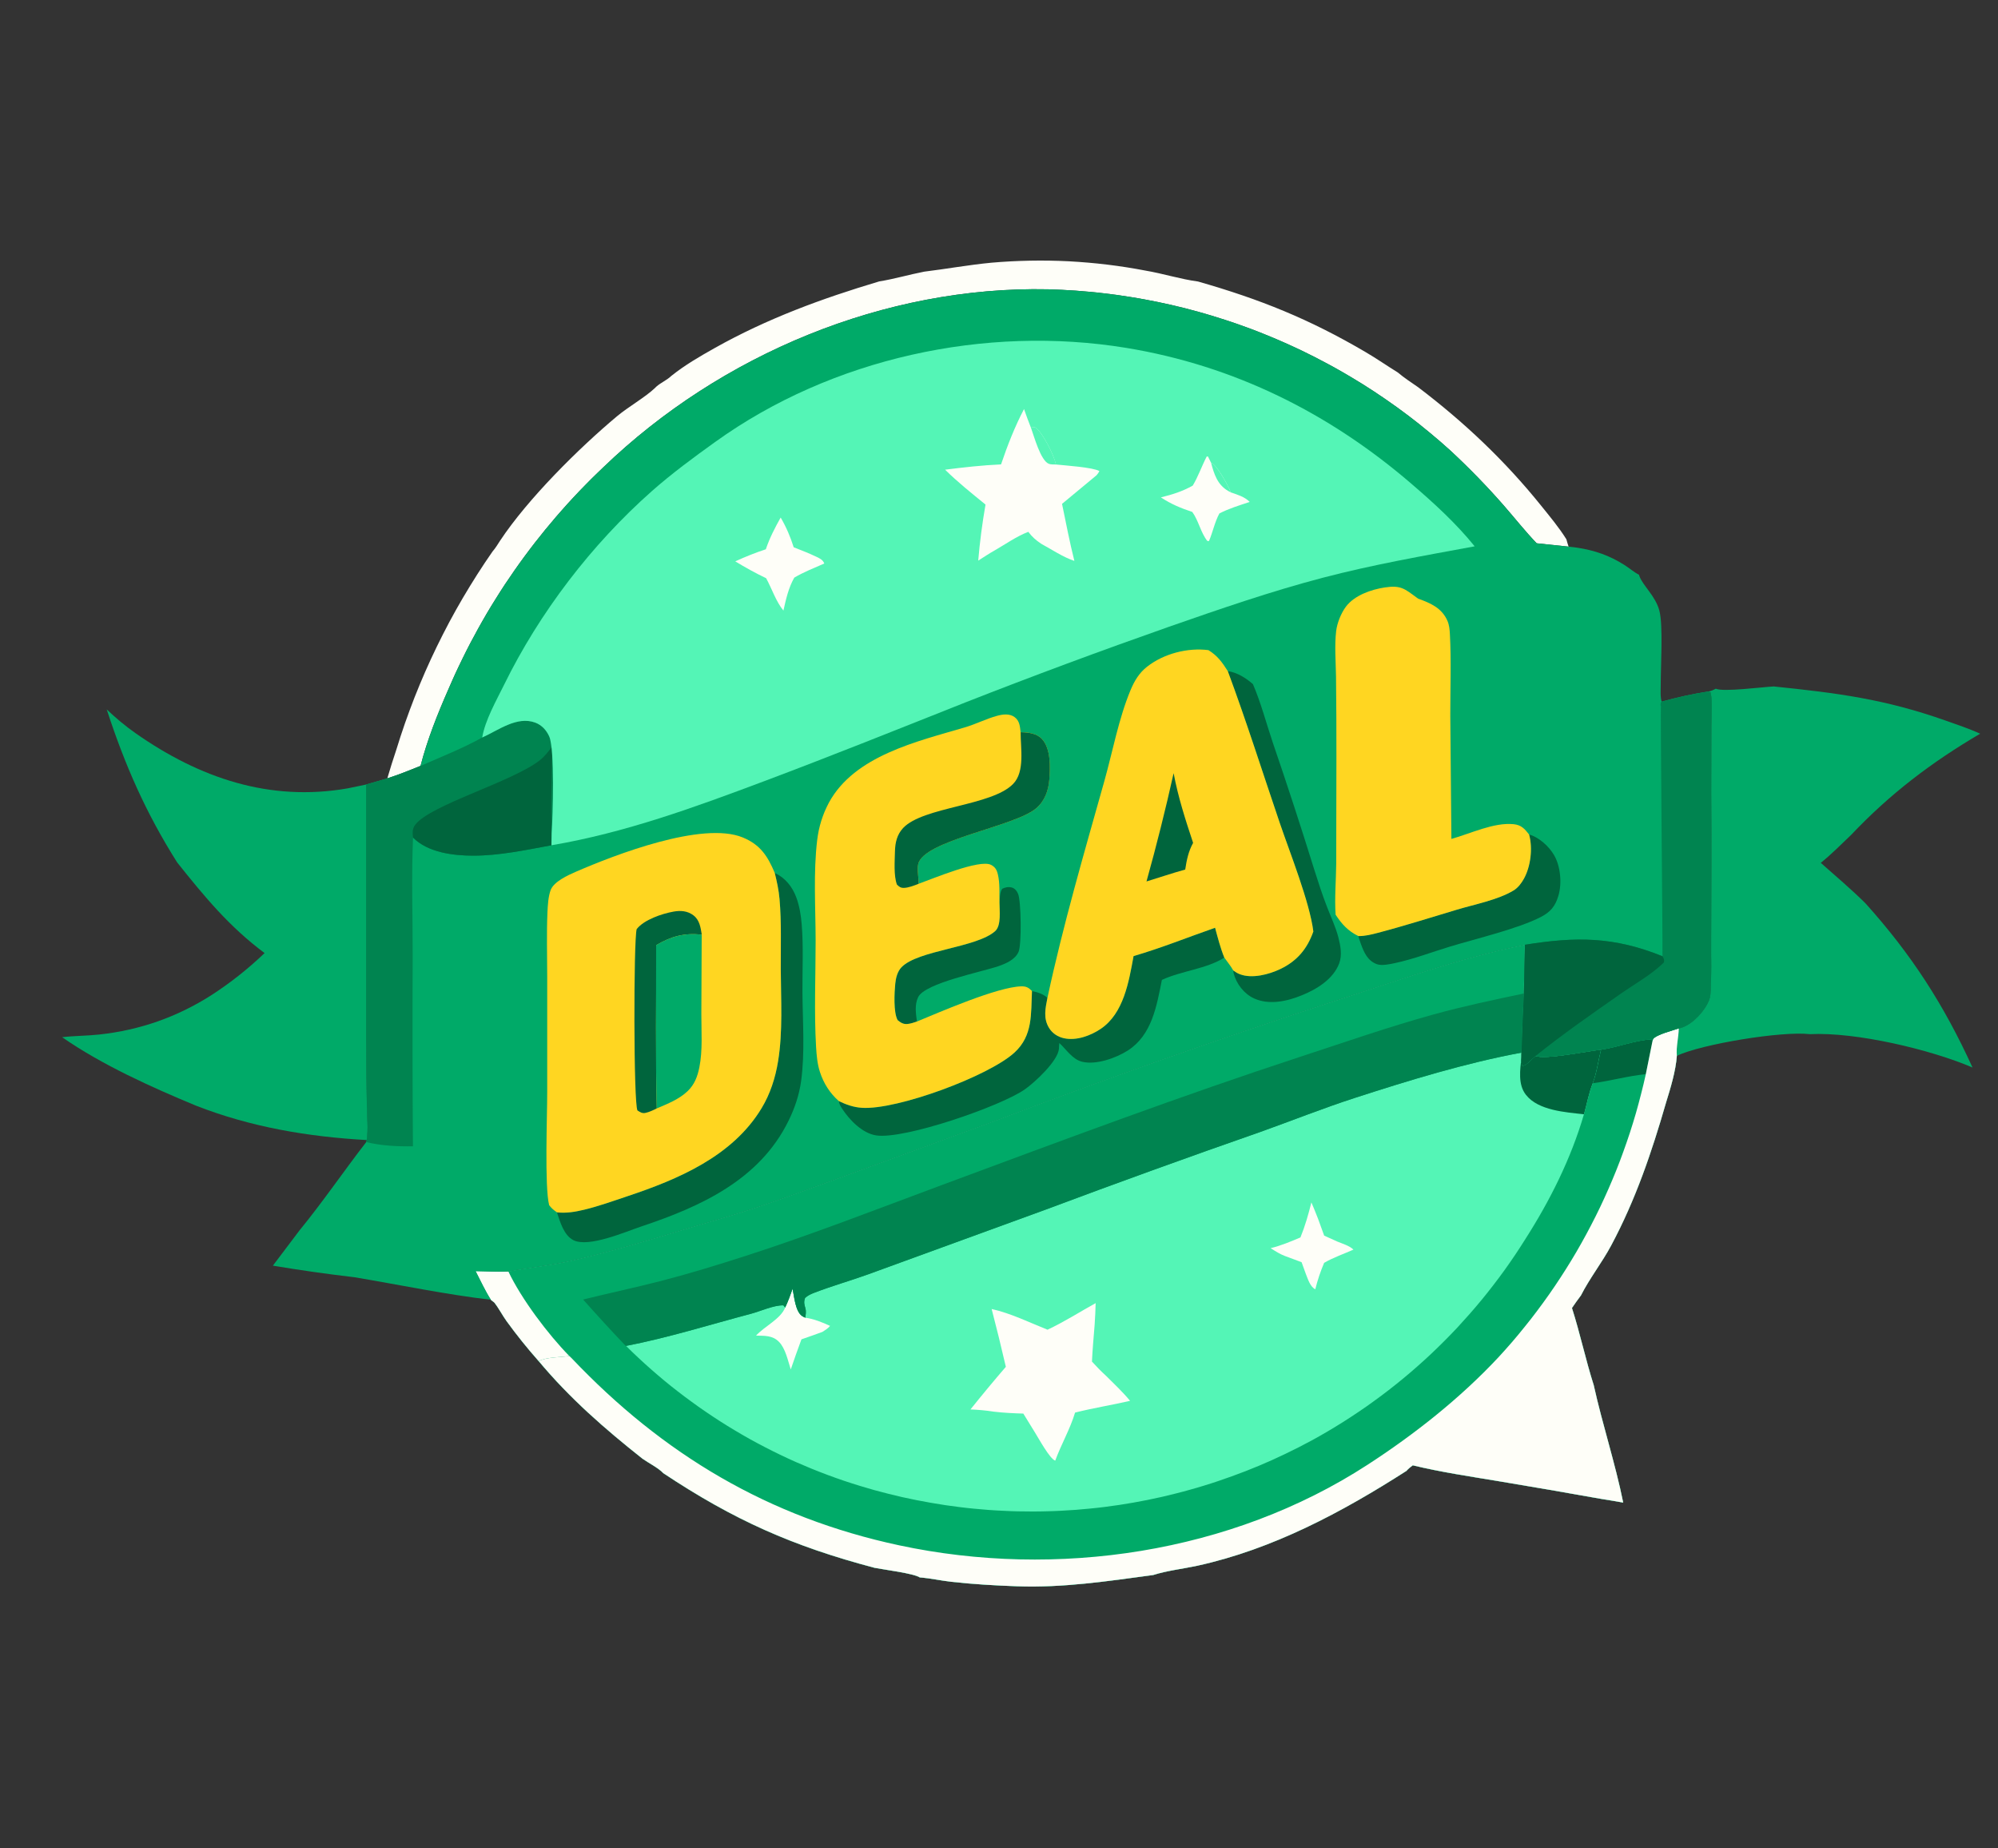 <svg xmlns="http://www.w3.org/2000/svg" width="40" height="37" viewBox="0 0 40 37" fill="none">
<rect x="0" y="0" width="40" height="37" fill="#333333" stroke="none"/>
<g clip-path="url(#clip0_213_81066)">
<path d="M18.502 5.438C18.95 5.383 19.393 5.302 19.844 5.259C20.102 5.236 20.36 5.223 20.619 5.218C20.878 5.213 21.136 5.217 21.395 5.23C21.653 5.244 21.911 5.266 22.168 5.297C22.424 5.328 22.68 5.368 22.934 5.417C23.284 5.476 23.636 5.589 23.984 5.635C25.231 5.991 26.215 6.388 27.336 7.046C27.557 7.175 27.766 7.321 27.983 7.455C28.111 7.563 28.253 7.655 28.391 7.751C29.313 8.45 30.129 9.222 30.854 10.123C31.028 10.339 31.212 10.559 31.359 10.795C31.373 10.844 31.386 10.894 31.403 10.942L30.764 10.875C30.533 10.634 30.326 10.371 30.107 10.12C29.773 9.738 29.419 9.374 29.047 9.028C28.979 8.966 28.91 8.905 28.84 8.844C28.77 8.784 28.7 8.724 28.628 8.665C28.557 8.606 28.485 8.547 28.413 8.49C28.34 8.433 28.267 8.376 28.194 8.32C28.12 8.264 28.046 8.209 27.971 8.155C27.896 8.101 27.82 8.048 27.744 7.995C27.668 7.943 27.591 7.891 27.514 7.84C27.437 7.789 27.359 7.74 27.281 7.69C27.202 7.641 27.123 7.593 27.044 7.546C26.964 7.499 26.884 7.452 26.804 7.407C26.724 7.361 26.642 7.316 26.561 7.273C26.48 7.229 26.398 7.186 26.315 7.144C26.233 7.102 26.15 7.061 26.067 7.021C25.983 6.981 25.899 6.942 25.815 6.904C25.731 6.866 25.647 6.828 25.561 6.792C25.477 6.756 25.391 6.72 25.305 6.686C25.22 6.651 25.133 6.618 25.047 6.585C24.96 6.553 24.873 6.521 24.786 6.491C24.699 6.46 24.611 6.43 24.523 6.402C24.435 6.373 24.347 6.345 24.259 6.319C24.17 6.292 24.081 6.266 23.992 6.242C23.903 6.217 23.814 6.193 23.724 6.17C23.634 6.148 23.545 6.126 23.454 6.105C23.364 6.084 23.274 6.065 23.183 6.046C23.093 6.027 23.002 6.01 22.911 5.993C22.82 5.976 22.729 5.96 22.638 5.946C22.547 5.931 22.455 5.917 22.364 5.905C22.272 5.892 22.18 5.88 22.088 5.87C21.997 5.859 21.905 5.849 21.813 5.841C21.721 5.832 21.628 5.825 21.536 5.818C21.444 5.812 21.352 5.806 21.259 5.802C21.167 5.797 21.075 5.794 20.982 5.791C17.708 5.723 14.428 7.093 12.079 9.354C11.996 9.432 11.915 9.511 11.834 9.591C11.753 9.672 11.674 9.753 11.595 9.835C11.516 9.917 11.439 10.001 11.362 10.085C11.286 10.169 11.21 10.255 11.136 10.341C11.062 10.427 10.989 10.514 10.917 10.602C10.845 10.69 10.774 10.779 10.704 10.869C10.634 10.959 10.565 11.05 10.498 11.142C10.43 11.233 10.364 11.326 10.299 11.419C10.234 11.512 10.17 11.606 10.107 11.701C10.044 11.796 9.983 11.892 9.923 11.989C9.862 12.085 9.803 12.182 9.745 12.28C9.688 12.379 9.631 12.477 9.576 12.577C9.521 12.676 9.467 12.777 9.414 12.877C9.361 12.978 9.31 13.08 9.26 13.182C9.209 13.284 9.161 13.387 9.113 13.49C9.066 13.594 9.019 13.698 8.975 13.802C8.757 14.298 8.554 14.807 8.419 15.332C8.199 15.421 7.98 15.509 7.754 15.581C7.811 15.387 7.871 15.194 7.936 15.002C7.99 14.826 8.047 14.651 8.108 14.476C8.169 14.303 8.233 14.13 8.3 13.958C8.368 13.787 8.438 13.616 8.512 13.448C8.586 13.279 8.664 13.111 8.744 12.946C8.825 12.78 8.908 12.616 8.995 12.453C9.082 12.29 9.172 12.13 9.265 11.971C9.359 11.812 9.455 11.654 9.554 11.499C9.653 11.344 9.755 11.19 9.861 11.039C9.919 10.972 9.964 10.897 10.012 10.823C10.563 9.99 11.585 8.974 12.353 8.332C12.579 8.143 12.915 7.954 13.112 7.767C13.121 7.759 13.129 7.75 13.138 7.741C13.231 7.658 13.349 7.612 13.442 7.523C13.71 7.308 14.011 7.134 14.31 6.966C15.357 6.378 16.454 5.975 17.602 5.633C17.902 5.585 18.202 5.496 18.502 5.438Z" fill="#FEFEF8"/>
<path d="M2.136 14.2C2.319 14.373 2.507 14.532 2.714 14.677C3.991 15.572 5.395 16.054 6.959 15.781L7.331 15.704L7.332 20.83C7.333 21.266 7.337 21.702 7.346 22.137C7.349 22.356 7.376 22.606 7.343 22.821C6.167 22.755 5.021 22.562 3.92 22.131C3.035 21.764 2.031 21.311 1.244 20.762C1.491 20.733 1.742 20.735 1.99 20.708C2.805 20.619 3.549 20.357 4.239 19.916C4.623 19.666 4.966 19.394 5.297 19.078C4.587 18.548 4.095 17.95 3.547 17.264C2.918 16.268 2.503 15.322 2.136 14.2Z" fill="#00AA68"/>
<path d="M35.51 13.741C36.785 13.872 37.732 13.993 38.951 14.424C39.181 14.506 39.42 14.584 39.643 14.687C38.669 15.258 37.836 15.892 37.061 16.711C36.862 16.9 36.666 17.1 36.452 17.272C36.752 17.538 37.061 17.799 37.345 18.08C38.268 19.106 38.916 20.111 39.49 21.369C38.652 21.009 37.159 20.655 36.233 20.701C35.678 20.635 34.069 20.899 33.571 21.134C33.553 20.959 33.607 20.764 33.609 20.585C33.618 20.584 33.627 20.582 33.635 20.58C33.837 20.527 34.025 20.341 34.137 20.17C34.19 20.089 34.234 20 34.242 19.902C34.27 19.538 34.253 19.162 34.257 18.796C34.263 17.821 34.264 16.847 34.258 15.872L34.261 14.547C34.262 14.327 34.289 14.076 34.247 13.862L34.201 13.842C34.26 13.831 34.298 13.813 34.35 13.786C34.502 13.855 35.281 13.752 35.51 13.741Z" fill="#00AA68"/>
<path d="M10.178 25.452C10.59 25.374 11.006 25.335 11.417 25.241C12.217 25.059 12.998 24.822 13.782 24.584C14.204 24.456 14.629 24.339 15.048 24.201C15.624 24.012 16.188 23.8 16.758 23.595L19.869 22.454C22.103 21.605 24.355 20.81 26.625 20.067C27.947 19.642 29.159 19.191 30.528 18.911L30.506 19.886C30.487 20.28 30.472 20.675 30.46 21.07L30.459 21.167C30.458 21.226 30.448 21.285 30.484 21.335C30.57 21.317 30.667 21.194 30.742 21.136C30.915 21.219 31.806 21.035 32.053 21.011C32.382 20.965 32.726 20.823 33.054 20.806L33.082 20.839L33.092 20.8C33.158 20.708 33.495 20.625 33.608 20.584C33.606 20.763 33.552 20.958 33.57 21.133C33.547 21.441 33.444 21.777 33.353 22.072C33.066 23.065 32.745 24.013 32.256 24.928C32.073 25.271 31.824 25.586 31.65 25.93C31.587 26.013 31.528 26.096 31.47 26.182C31.633 26.692 31.744 27.217 31.906 27.727C32.08 28.515 32.336 29.286 32.496 30.078C32.351 30.053 32.206 30.026 32.062 30.005C31.372 29.881 30.683 29.762 29.992 29.648C29.421 29.553 28.846 29.468 28.283 29.332C28.239 29.366 28.193 29.399 28.157 29.443C26.867 30.269 25.481 31.01 23.971 31.341C23.681 31.404 23.365 31.439 23.085 31.528C22.171 31.65 21.288 31.786 20.361 31.753C19.926 31.737 19.48 31.712 19.048 31.663C18.836 31.64 18.625 31.592 18.413 31.576C18.292 31.494 17.693 31.419 17.51 31.384C15.87 30.951 14.69 30.427 13.277 29.488C13.18 29.383 12.982 29.285 12.861 29.198C12.102 28.597 11.406 27.99 10.785 27.247C10.558 26.991 10.344 26.724 10.143 26.447C10.056 26.326 9.988 26.191 9.897 26.074L9.826 26.018C9.711 25.835 9.62 25.636 9.521 25.445C9.738 25.448 9.961 25.46 10.178 25.452Z" fill="#54F5B6"/>
<path d="M26.144 25.501C26.004 25.436 25.779 25.395 25.687 25.269C25.681 25.2 25.689 25.201 25.731 25.144C25.84 25.184 25.951 25.223 26.059 25.266L26.144 25.501Z" fill="#54F5B6"/>
<path d="M26.557 24.186C26.672 24.375 26.782 24.627 26.773 24.852L26.51 24.733L26.387 24.397C26.444 24.326 26.499 24.255 26.557 24.186Z" fill="#54F5B6"/>
<path d="M21.914 26.513C22.018 26.503 22.109 26.483 22.209 26.454C22.181 26.813 22.203 27.192 22.147 27.544C22.045 27.452 21.952 27.356 21.86 27.255C21.871 27.007 21.895 26.76 21.914 26.513Z" fill="#54F5B6"/>
<path d="M19.89 28.256C20.089 28.28 20.286 28.289 20.486 28.296L20.716 28.669C20.471 28.703 20.001 28.625 19.742 28.604C19.797 28.491 19.842 28.373 19.89 28.256Z" fill="#54F5B6"/>
<path d="M16.045 26.81C16.186 26.762 16.325 26.71 16.465 26.66C16.597 26.683 16.7 26.739 16.81 26.814C16.433 27.108 16.356 27.242 16.295 27.715L16.292 27.739C16.132 27.57 16.044 27.392 15.969 27.173C15.961 27.149 15.951 27.13 15.937 27.109L16.045 26.81Z" fill="#54F5B6"/>
<path d="M27.097 25.014C27.235 25.073 27.361 25.156 27.482 25.243C27.154 25.421 26.838 25.47 26.721 25.862C26.682 25.991 26.649 26.121 26.614 26.251C26.529 26.11 26.401 25.953 26.332 25.808C26.377 25.627 26.436 25.45 26.51 25.279C26.691 25.172 26.905 25.1 27.097 25.014Z" fill="#54F5B6"/>
<path d="M15.869 25.797C15.9 25.95 15.923 26.253 16.061 26.345C16.084 26.36 16.099 26.366 16.122 26.377C16.289 26.399 16.466 26.47 16.618 26.541C16.575 26.593 16.521 26.625 16.465 26.661C16.325 26.711 16.186 26.763 16.045 26.81L15.936 27.11L15.831 27.413C15.775 27.239 15.725 26.991 15.595 26.86C15.466 26.728 15.306 26.74 15.136 26.735C15.31 26.545 15.624 26.407 15.72 26.173C15.778 26.05 15.823 25.925 15.869 25.797Z" fill="#FEFEF8"/>
<path d="M26.254 24.069C26.302 24.177 26.344 24.288 26.388 24.398L26.51 24.734L26.774 24.853C26.874 24.895 27.018 24.936 27.096 25.014C26.904 25.1 26.69 25.172 26.509 25.279C26.436 25.45 26.377 25.627 26.332 25.808C26.227 25.754 26.186 25.606 26.143 25.501L26.058 25.266C25.95 25.224 25.839 25.185 25.73 25.144C25.623 25.104 25.533 25.045 25.438 24.985C25.641 24.936 25.842 24.852 26.035 24.77C26.127 24.544 26.195 24.307 26.254 24.069Z" fill="#FEFEF8"/>
<path d="M21.52 28.276C21.883 28.184 22.257 28.126 22.622 28.041C22.734 28.152 22.844 28.265 22.951 28.382C22.583 28.483 22.218 28.594 21.856 28.715C21.757 29.022 21.595 29.315 21.452 29.605C21.35 29.511 21.166 29.372 21.123 29.238C21.241 28.912 21.421 28.609 21.52 28.276Z" fill="#54F5B6"/>
<path d="M30.743 21.137C30.915 21.219 31.807 21.036 32.054 21.012C31.998 21.23 31.968 21.474 31.888 21.683C31.808 21.881 31.77 22.1 31.712 22.305C31.348 22.264 30.794 22.231 30.549 21.915C30.385 21.706 30.434 21.413 30.459 21.167C30.459 21.226 30.449 21.285 30.485 21.335C30.571 21.317 30.668 21.195 30.743 21.137Z" fill="#00653D"/>
<path d="M20.971 26.617C21.298 26.465 21.618 26.26 21.935 26.085C21.932 26.228 21.924 26.37 21.915 26.513C21.896 26.76 21.872 27.008 21.861 27.255C21.953 27.357 22.046 27.452 22.148 27.545C22.307 27.704 22.481 27.867 22.624 28.041C22.259 28.126 21.885 28.184 21.523 28.276C21.423 28.609 21.244 28.913 21.126 29.238C21.018 29.206 20.788 28.782 20.717 28.67L20.487 28.296C20.287 28.29 20.09 28.281 19.891 28.257C19.736 28.232 19.585 28.22 19.429 28.213C19.66 27.924 19.896 27.64 20.137 27.36C20.048 26.973 19.953 26.587 19.853 26.203C20.228 26.285 20.613 26.474 20.971 26.617Z" fill="#FEFEF8"/>
<path d="M10.178 25.452C10.59 25.374 11.006 25.335 11.417 25.241C12.217 25.059 12.998 24.822 13.782 24.584C14.204 24.456 14.629 24.339 15.048 24.201C15.624 24.012 16.188 23.8 16.758 23.595L19.869 22.454C22.103 21.605 24.355 20.81 26.625 20.067C27.947 19.642 29.159 19.191 30.528 18.911L30.506 19.886C30.487 20.28 30.472 20.675 30.46 21.07C29.335 21.279 28.216 21.623 27.128 21.975C26.491 22.181 25.867 22.431 25.237 22.656C23.794 23.16 22.358 23.679 20.927 24.215L17.375 25.51C17.023 25.637 16.658 25.74 16.309 25.874C16.239 25.901 16.172 25.93 16.117 25.981C16.088 26.066 16.101 26.105 16.125 26.191C16.141 26.251 16.13 26.315 16.121 26.376C16.097 26.365 16.083 26.359 16.06 26.344C15.921 26.252 15.899 25.95 15.867 25.796C15.822 25.924 15.777 26.049 15.719 26.172L15.683 26.129C15.488 26.124 15.227 26.246 15.036 26.297C14.206 26.517 13.375 26.778 12.533 26.941C12.614 27.022 12.697 27.102 12.781 27.18C12.865 27.259 12.95 27.336 13.037 27.412C13.123 27.488 13.21 27.562 13.299 27.636C13.387 27.709 13.477 27.781 13.568 27.851C13.659 27.922 13.751 27.991 13.844 28.058C13.936 28.126 14.03 28.193 14.125 28.257C14.22 28.322 14.316 28.386 14.413 28.448C14.509 28.51 14.607 28.57 14.706 28.629C14.804 28.688 14.904 28.746 15.004 28.802C15.105 28.858 15.206 28.912 15.308 28.965C15.41 29.018 15.513 29.069 15.616 29.119C15.72 29.169 15.824 29.217 15.929 29.264C16.034 29.31 16.14 29.355 16.247 29.399C16.353 29.442 16.46 29.484 16.568 29.524C16.675 29.564 16.784 29.603 16.893 29.64C17.002 29.676 17.111 29.712 17.221 29.745C17.314 29.773 17.407 29.801 17.5 29.827C17.594 29.853 17.688 29.877 17.782 29.901C17.876 29.925 17.971 29.947 18.065 29.969C18.16 29.99 18.255 30.01 18.35 30.029C18.445 30.048 18.541 30.066 18.636 30.082C18.732 30.099 18.828 30.114 18.924 30.129C19.02 30.143 19.116 30.156 19.212 30.168C19.309 30.18 19.405 30.191 19.502 30.2C19.598 30.209 19.695 30.218 19.792 30.225C19.889 30.232 19.986 30.238 20.083 30.242C20.18 30.247 20.277 30.251 20.374 30.253C20.471 30.255 20.568 30.256 20.665 30.256C20.762 30.256 20.859 30.255 20.956 30.252C21.053 30.25 21.15 30.246 21.247 30.241C21.344 30.236 21.441 30.23 21.538 30.223C21.634 30.215 21.731 30.207 21.828 30.197C21.924 30.188 22.021 30.177 22.117 30.165C22.213 30.152 22.31 30.139 22.406 30.125C22.502 30.11 22.597 30.095 22.693 30.078C22.789 30.061 22.884 30.043 22.979 30.024C23.074 30.005 23.169 29.984 23.264 29.963C23.358 29.941 23.453 29.918 23.547 29.894C23.641 29.87 23.735 29.846 23.828 29.819C23.922 29.793 24.015 29.766 24.108 29.737C24.201 29.709 24.293 29.679 24.385 29.648C24.477 29.617 24.569 29.585 24.66 29.552C24.751 29.519 24.842 29.485 24.933 29.45C25.023 29.415 25.113 29.378 25.203 29.341C25.292 29.303 25.381 29.264 25.47 29.225C25.558 29.185 25.646 29.144 25.734 29.102C25.821 29.06 25.909 29.017 25.995 28.973C26.081 28.929 26.167 28.884 26.253 28.838C26.361 28.779 26.469 28.718 26.576 28.655C26.682 28.592 26.788 28.528 26.893 28.462C26.997 28.396 27.101 28.328 27.203 28.259C27.306 28.19 27.407 28.119 27.507 28.046C27.608 27.974 27.706 27.899 27.804 27.824C27.902 27.748 27.999 27.671 28.094 27.592C28.189 27.513 28.284 27.433 28.376 27.351C28.469 27.269 28.561 27.186 28.651 27.101C28.741 27.016 28.829 26.93 28.917 26.842C29.004 26.755 29.09 26.666 29.175 26.576C29.259 26.485 29.342 26.393 29.424 26.3C29.506 26.207 29.585 26.113 29.664 26.018C29.743 25.922 29.82 25.825 29.895 25.727C29.971 25.629 30.044 25.53 30.117 25.43C30.189 25.329 30.26 25.228 30.329 25.125C30.398 25.022 30.465 24.919 30.531 24.814C31.032 24.03 31.449 23.199 31.711 22.304C31.77 22.099 31.808 21.88 31.887 21.683C31.968 21.474 31.998 21.23 32.053 21.011C32.382 20.965 32.726 20.823 33.054 20.806L33.082 20.839L33.092 20.8C33.158 20.708 33.495 20.625 33.608 20.584C33.606 20.763 33.552 20.958 33.57 21.133C33.547 21.441 33.444 21.777 33.353 22.072C33.066 23.065 32.745 24.013 32.256 24.928C32.073 25.271 31.824 25.586 31.65 25.93C31.587 26.013 31.528 26.096 31.47 26.182C31.633 26.692 31.744 27.217 31.906 27.727C32.08 28.515 32.336 29.286 32.496 30.078C32.351 30.053 32.206 30.026 32.062 30.005C31.372 29.881 30.683 29.762 29.992 29.648C29.421 29.553 28.846 29.468 28.283 29.332C28.239 29.366 28.193 29.399 28.157 29.443C26.867 30.269 25.481 31.01 23.971 31.341C23.681 31.404 23.365 31.439 23.085 31.528C22.171 31.65 21.288 31.786 20.361 31.753C19.926 31.737 19.48 31.712 19.048 31.663C18.836 31.64 18.625 31.592 18.413 31.576C18.292 31.494 17.693 31.419 17.51 31.384C15.87 30.951 14.69 30.427 13.277 29.488C13.18 29.383 12.982 29.285 12.861 29.198C12.102 28.597 11.406 27.99 10.785 27.247C10.558 26.991 10.344 26.724 10.143 26.447C10.056 26.326 9.988 26.191 9.897 26.074L9.826 26.018C9.711 25.835 9.62 25.636 9.521 25.445C9.738 25.448 9.961 25.46 10.178 25.452Z" fill="#00AA68"/>
<path d="M32.055 21.011C32.384 20.965 32.728 20.823 33.056 20.806L33.084 20.839L32.95 21.502C32.593 21.536 32.245 21.637 31.889 21.683C31.97 21.473 32 21.229 32.055 21.011Z" fill="#00653D"/>
<path d="M9.521 25.445C9.738 25.448 9.961 25.461 10.178 25.452C10.438 26.001 10.974 26.712 11.398 27.144C11.227 27.169 10.928 27.165 10.785 27.247C10.558 26.991 10.344 26.725 10.143 26.448C10.056 26.327 9.988 26.191 9.897 26.075L9.826 26.018C9.711 25.836 9.62 25.637 9.521 25.445Z" fill="#FEFEF8"/>
<path d="M11.674 26.013C12.193 25.885 12.717 25.774 13.234 25.641C13.803 25.494 14.368 25.32 14.927 25.14C16.251 24.713 17.555 24.204 18.859 23.72C21.249 22.833 23.633 21.939 26.055 21.146C26.936 20.857 27.808 20.553 28.702 20.306C29.299 20.141 29.902 20.014 30.507 19.887C30.488 20.281 30.472 20.676 30.461 21.071C29.336 21.28 28.217 21.624 27.129 21.976C26.492 22.182 25.867 22.432 25.237 22.657C23.795 23.16 22.358 23.68 20.928 24.216L17.376 25.511C17.023 25.638 16.659 25.741 16.31 25.875C16.24 25.901 16.173 25.931 16.118 25.982C16.089 26.067 16.101 26.106 16.125 26.192C16.142 26.252 16.131 26.316 16.122 26.377C16.098 26.366 16.084 26.36 16.061 26.345C15.922 26.253 15.9 25.95 15.868 25.797C15.823 25.925 15.777 26.05 15.72 26.173L15.684 26.13C15.489 26.125 15.228 26.247 15.037 26.298C14.207 26.517 13.376 26.779 12.533 26.942L12.515 26.929C12.229 26.629 11.949 26.323 11.674 26.013Z" fill="#008450"/>
<path d="M33.609 20.585C33.607 20.764 33.553 20.959 33.571 21.134C33.548 21.442 33.445 21.778 33.354 22.072C33.067 23.066 32.746 24.013 32.257 24.929C32.074 25.272 31.825 25.587 31.651 25.931C31.588 26.013 31.529 26.097 31.471 26.183C31.634 26.692 31.744 27.217 31.907 27.728C32.081 28.516 32.337 29.286 32.497 30.078C32.352 30.054 32.208 30.026 32.062 30.005C31.373 29.882 30.684 29.763 29.993 29.648C29.422 29.553 28.847 29.468 28.284 29.332C28.24 29.367 28.194 29.399 28.158 29.443C26.868 30.27 25.482 31.011 23.971 31.342C23.682 31.404 23.366 31.439 23.086 31.528C22.172 31.651 21.289 31.786 20.362 31.753C19.927 31.738 19.481 31.712 19.049 31.664C18.837 31.64 18.626 31.592 18.415 31.576C18.293 31.495 17.694 31.42 17.511 31.384C15.871 30.951 14.691 30.427 13.278 29.488C13.181 29.383 12.983 29.285 12.862 29.199C12.103 28.598 11.407 27.991 10.786 27.247C10.929 27.165 11.228 27.169 11.399 27.144L11.442 27.185C13.274 29.116 15.389 30.374 18 30.933C21.154 31.607 24.648 31.091 27.373 29.324C28.315 28.714 29.231 27.991 29.999 27.169C30.09 27.07 30.18 26.97 30.268 26.868C30.356 26.766 30.442 26.662 30.526 26.557C30.611 26.453 30.694 26.346 30.774 26.239C30.855 26.131 30.935 26.022 31.012 25.912C31.089 25.802 31.165 25.69 31.238 25.578C31.312 25.465 31.384 25.351 31.454 25.236C31.524 25.121 31.592 25.005 31.658 24.887C31.724 24.77 31.788 24.651 31.85 24.532C31.912 24.413 31.973 24.292 32.031 24.171C32.089 24.049 32.145 23.927 32.199 23.804C32.253 23.68 32.306 23.556 32.356 23.431C32.406 23.306 32.454 23.18 32.499 23.054C32.545 22.927 32.589 22.8 32.631 22.672C32.673 22.544 32.712 22.415 32.75 22.286C32.787 22.156 32.822 22.026 32.855 21.896C32.889 21.765 32.92 21.634 32.949 21.503L33.083 20.839L33.093 20.8C33.159 20.708 33.496 20.626 33.609 20.585Z" fill="#FEFEF8"/>
<path d="M8.419 15.332C8.554 14.807 8.758 14.297 8.975 13.802C9.02 13.698 9.066 13.594 9.113 13.49C9.161 13.387 9.21 13.284 9.26 13.182C9.31 13.08 9.361 12.978 9.414 12.877C9.467 12.776 9.521 12.676 9.576 12.577C9.631 12.477 9.688 12.378 9.746 12.28C9.803 12.182 9.862 12.085 9.923 11.989C9.983 11.892 10.045 11.796 10.107 11.701C10.17 11.606 10.234 11.512 10.299 11.419C10.364 11.325 10.431 11.233 10.498 11.141C10.566 11.05 10.634 10.959 10.704 10.869C10.774 10.779 10.845 10.69 10.917 10.602C10.989 10.514 11.062 10.427 11.136 10.341C11.211 10.254 11.286 10.169 11.363 10.085C11.439 10.001 11.517 9.917 11.595 9.835C11.674 9.753 11.753 9.671 11.834 9.591C11.915 9.511 11.996 9.432 12.079 9.353C14.428 7.093 17.709 5.723 20.982 5.791C21.075 5.793 21.167 5.797 21.259 5.801C21.352 5.806 21.444 5.811 21.536 5.818C21.629 5.825 21.721 5.832 21.813 5.841C21.905 5.849 21.997 5.859 22.089 5.87C22.18 5.88 22.272 5.892 22.364 5.904C22.455 5.917 22.547 5.931 22.638 5.946C22.729 5.96 22.82 5.976 22.912 5.993C23.002 6.009 23.093 6.027 23.184 6.046C23.274 6.065 23.365 6.084 23.455 6.105C23.545 6.126 23.635 6.148 23.724 6.17C23.814 6.193 23.903 6.217 23.992 6.241C24.081 6.266 24.17 6.292 24.259 6.319C24.347 6.345 24.436 6.373 24.523 6.402C24.611 6.43 24.699 6.46 24.786 6.49C24.873 6.521 24.96 6.553 25.047 6.585C25.134 6.618 25.22 6.651 25.305 6.686C25.391 6.72 25.477 6.755 25.562 6.792C25.647 6.828 25.731 6.865 25.816 6.904C25.9 6.942 25.983 6.981 26.067 7.021C26.15 7.061 26.233 7.102 26.315 7.144C26.398 7.186 26.48 7.229 26.561 7.273C26.643 7.316 26.724 7.361 26.804 7.406C26.885 7.452 26.965 7.498 27.044 7.546C27.123 7.593 27.202 7.641 27.281 7.69C27.359 7.739 27.437 7.789 27.514 7.84C27.591 7.891 27.668 7.942 27.744 7.995C27.82 8.047 27.896 8.101 27.971 8.155C28.046 8.209 28.12 8.264 28.194 8.32C28.267 8.376 28.341 8.432 28.413 8.49C28.485 8.547 28.557 8.606 28.628 8.665C28.7 8.724 28.77 8.783 28.84 8.844C28.91 8.905 28.979 8.966 29.047 9.028C29.419 9.374 29.773 9.738 30.107 10.12C30.326 10.371 30.533 10.634 30.764 10.875L31.403 10.942L31.575 10.963C31.929 11.018 32.22 11.118 32.522 11.31C32.617 11.37 32.714 11.455 32.813 11.505C32.815 11.512 32.816 11.52 32.819 11.527C32.886 11.721 33.144 11.929 33.221 12.225C33.298 12.516 33.247 13.344 33.248 13.688C33.249 13.799 33.235 13.941 33.266 14.045C33.573 13.959 33.885 13.891 34.201 13.841L34.247 13.862C34.289 14.075 34.262 14.327 34.261 14.547L34.258 15.872C34.264 16.846 34.264 17.821 34.257 18.796C34.253 19.161 34.27 19.538 34.242 19.902C34.234 20 34.19 20.088 34.137 20.17C34.025 20.341 33.837 20.527 33.635 20.58C33.627 20.582 33.618 20.583 33.61 20.585C33.496 20.626 33.16 20.708 33.093 20.8L33.083 20.839L33.056 20.806C32.728 20.823 32.383 20.965 32.054 21.011C31.807 21.035 30.916 21.219 30.744 21.136C30.668 21.194 30.572 21.317 30.485 21.335C30.449 21.285 30.459 21.226 30.46 21.167L30.462 21.07C30.473 20.675 30.488 20.281 30.508 19.886L30.529 18.911C29.161 19.191 27.948 19.643 26.627 20.067C24.356 20.81 22.104 21.606 19.871 22.455L16.759 23.595C16.189 23.8 15.625 24.013 15.05 24.201C14.63 24.339 14.205 24.456 13.783 24.584C12.999 24.822 12.218 25.059 11.418 25.241C11.007 25.335 10.591 25.374 10.179 25.452C9.962 25.46 9.739 25.448 9.522 25.445C9.621 25.637 9.712 25.835 9.828 26.018C8.931 25.914 7.992 25.717 7.096 25.567C6.55 25.503 6.006 25.426 5.463 25.335L5.997 24.628C6.465 24.056 6.88 23.445 7.332 22.861L7.343 22.821C7.376 22.606 7.349 22.355 7.345 22.137C7.337 21.701 7.332 21.265 7.331 20.829L7.331 15.703C7.472 15.663 7.613 15.623 7.754 15.581C7.98 15.509 8.199 15.421 8.419 15.332Z" fill="#00AA68"/>
<path d="M26.956 13.229C27.154 13.3 27.336 13.378 27.425 13.585C27.454 13.651 27.461 13.726 27.465 13.797C27.488 14.229 27.471 14.67 27.471 15.103L27.489 17.091C27.378 17.128 27.199 17.211 27.086 17.152C27.056 17.136 27.03 17.108 27.018 17.076C26.967 16.943 27.008 16.574 27.009 16.418C27.013 15.71 27.011 15.002 27.002 14.294C26.998 13.962 27.041 13.548 26.956 13.229Z" fill="#D8405F"/>
<path d="M34.201 13.842L34.247 13.862C34.289 14.076 34.262 14.328 34.261 14.547L34.258 15.872C34.264 16.847 34.263 17.821 34.257 18.796C34.253 19.162 34.27 19.538 34.242 19.902C34.234 20 34.19 20.089 34.137 20.17C34.025 20.341 33.837 20.528 33.635 20.58C33.627 20.582 33.618 20.584 33.609 20.585C33.496 20.626 33.16 20.709 33.093 20.8L33.083 20.84L33.056 20.806C32.727 20.824 32.383 20.966 32.054 21.012C31.807 21.036 30.916 21.219 30.744 21.137C30.668 21.195 30.572 21.317 30.485 21.335C30.449 21.285 30.459 21.226 30.46 21.167L30.461 21.071C30.473 20.676 30.488 20.281 30.508 19.887L30.529 18.912C31.548 18.748 32.308 18.746 33.283 19.142C33.287 18.639 33.238 14.152 33.253 14.121L33.254 14.14L33.239 14.099L33.252 14.106L33.246 14.071L33.265 14.046C33.573 13.959 33.885 13.891 34.201 13.842Z" fill="#008450"/>
<path d="M30.529 18.911C31.548 18.747 32.308 18.746 33.283 19.142C33.312 19.198 33.323 19.204 33.311 19.265C33.07 19.506 32.72 19.7 32.439 19.897C31.863 20.3 31.292 20.696 30.744 21.136C30.668 21.194 30.572 21.317 30.485 21.335C30.449 21.285 30.459 21.226 30.46 21.167L30.461 21.07C30.473 20.676 30.488 20.281 30.508 19.886L30.529 18.911Z" fill="#00653D"/>
<path d="M9.654 14.763C9.976 14.619 10.349 14.329 10.717 14.465C10.847 14.514 10.942 14.619 10.997 14.745C11.107 14.997 11.07 16.323 11.044 16.679L11.04 16.92C10.525 17.014 10 17.128 9.474 17.128C9.071 17.128 8.565 17.065 8.269 16.766C8.235 17.553 8.263 18.351 8.262 19.139C8.256 20.408 8.258 21.677 8.267 22.946C7.961 22.951 7.628 22.935 7.331 22.861L7.342 22.821C7.375 22.606 7.348 22.356 7.344 22.137C7.336 21.701 7.331 21.265 7.33 20.83L7.33 15.703C7.471 15.664 7.612 15.623 7.753 15.582C7.979 15.509 8.198 15.421 8.418 15.332C8.834 15.149 9.257 14.983 9.654 14.763Z" fill="#008450"/>
<path d="M8.269 16.766C8.259 16.669 8.251 16.59 8.314 16.508C8.619 16.108 10.279 15.644 10.816 15.211C10.907 15.138 10.978 15.042 11.05 14.95C11.057 15.526 11.015 16.104 11.045 16.68L11.04 16.92C10.525 17.015 10 17.128 9.474 17.128C9.071 17.128 8.566 17.065 8.269 16.766Z" fill="#00653D"/>
<path d="M23.337 17.153C23.361 17.259 23.425 17.42 23.394 17.522C23.333 17.576 23.289 17.571 23.21 17.583C23.234 17.429 23.261 17.291 23.337 17.153Z" fill="#F37580"/>
<path d="M20.011 18.068C20.017 17.977 20.013 17.868 20.064 17.791C20.126 17.762 20.18 17.748 20.25 17.764C20.314 17.778 20.358 17.835 20.382 17.892C20.444 18.038 20.454 18.91 20.392 19.052C20.323 19.209 20.143 19.286 19.992 19.339C19.661 19.454 18.521 19.677 18.382 19.959C18.307 20.113 18.336 20.287 18.357 20.45C18.297 20.47 18.235 20.491 18.173 20.498C18.089 20.508 18.032 20.472 17.971 20.421C17.886 20.263 17.906 19.871 17.924 19.69C17.936 19.576 17.968 19.448 18.049 19.363C18.377 19.019 19.557 18.972 19.925 18.638C20.05 18.525 20.011 18.222 20.011 18.068Z" fill="#00653D"/>
<path d="M30.611 16.704C30.808 16.757 31.009 16.941 31.11 17.113C31.244 17.34 31.273 17.687 31.198 17.935C31.136 18.142 31.038 18.257 30.849 18.355C30.39 18.592 29.555 18.788 29.029 18.948C28.665 19.058 28.295 19.2 27.925 19.279C27.826 19.3 27.659 19.337 27.561 19.299C27.38 19.23 27.309 19.069 27.246 18.898C27.227 18.845 27.209 18.791 27.193 18.737C27.324 18.739 27.45 18.707 27.576 18.674C28.109 18.534 28.638 18.367 29.166 18.208C29.521 18.102 29.985 18.015 30.301 17.823C30.388 17.77 30.459 17.676 30.507 17.588C30.644 17.34 30.686 16.978 30.611 16.704Z" fill="#00653D"/>
<path d="M24.58 13.434C24.764 13.459 24.947 13.573 25.084 13.695C25.245 14.071 25.35 14.474 25.48 14.861C25.771 15.71 26.049 16.562 26.315 17.418C26.393 17.663 26.471 17.907 26.564 18.146C26.641 18.348 26.74 18.554 26.794 18.763C26.837 18.93 26.873 19.12 26.81 19.286C26.692 19.598 26.366 19.799 26.07 19.92C25.772 20.043 25.412 20.124 25.107 19.986C24.908 19.896 24.751 19.694 24.697 19.481C24.692 19.463 24.692 19.445 24.69 19.426C24.732 19.457 24.776 19.484 24.825 19.503C25.069 19.595 25.407 19.505 25.631 19.398C25.968 19.237 26.172 18.992 26.293 18.646C26.222 18.066 25.82 17.059 25.621 16.475C25.276 15.461 24.953 14.438 24.58 13.434Z" fill="#00653D"/>
<path d="M15.51 17.473C15.723 17.573 15.864 17.751 15.944 17.969C16.006 18.14 16.035 18.322 16.05 18.503C16.087 18.951 16.062 19.416 16.065 19.867C16.069 20.445 16.117 21.07 16.038 21.642C15.999 21.922 15.91 22.184 15.785 22.438C15.205 23.618 14.028 24.153 12.843 24.549C12.53 24.653 11.786 24.98 11.48 24.825C11.289 24.729 11.212 24.456 11.15 24.269C11.338 24.288 11.513 24.259 11.696 24.215C11.985 24.145 12.269 24.043 12.552 23.949C13.573 23.608 14.665 23.148 15.247 22.183C15.42 21.895 15.523 21.575 15.577 21.244C15.674 20.647 15.633 20.008 15.631 19.404C15.629 18.937 15.646 18.461 15.606 17.996C15.59 17.817 15.553 17.646 15.51 17.473Z" fill="#00653D"/>
<path d="M22.694 19.139C23.252 18.975 23.778 18.762 24.326 18.572C24.381 18.773 24.432 18.975 24.511 19.169C24.155 19.395 23.65 19.434 23.261 19.615C23.157 20.135 23.063 20.716 22.581 21.027C22.346 21.178 21.946 21.321 21.667 21.254C21.469 21.207 21.348 21.006 21.208 20.879C21.202 20.918 21.203 20.953 21.2 20.992C21.181 21.238 20.716 21.666 20.519 21.805C20.035 22.145 18.104 22.812 17.543 22.728C17.264 22.687 17.005 22.417 16.858 22.191C16.826 22.142 16.801 22.099 16.793 22.041C16.941 22.113 17.089 22.165 17.254 22.176C17.956 22.223 19.794 21.544 20.312 21.069C20.681 20.729 20.638 20.299 20.66 19.838C20.781 19.865 20.875 19.892 20.97 19.974C20.929 20.184 20.882 20.386 21.005 20.581C21.072 20.688 21.181 20.757 21.303 20.783C21.55 20.837 21.832 20.733 22.035 20.596C22.498 20.285 22.6 19.648 22.694 19.139Z" fill="#00653D"/>
<path d="M26.739 18.31C26.716 17.972 26.748 17.626 26.751 17.287L26.755 15.161C26.756 14.622 26.753 14.083 26.747 13.543C26.743 13.248 26.715 12.924 26.75 12.631C26.769 12.471 26.848 12.274 26.945 12.144C27.115 11.917 27.451 11.8 27.724 11.759C28.044 11.71 28.122 11.786 28.363 11.963L28.393 11.984C28.64 12.073 28.866 12.17 28.978 12.428C29.014 12.51 29.022 12.604 29.027 12.693C29.056 13.23 29.034 13.779 29.035 14.318L29.057 16.793C29.435 16.688 29.909 16.457 30.303 16.498C30.456 16.514 30.521 16.588 30.613 16.705C30.688 16.979 30.646 17.34 30.51 17.588C30.461 17.677 30.391 17.771 30.303 17.824C29.988 18.015 29.523 18.102 29.169 18.209C28.64 18.367 28.112 18.535 27.578 18.675C27.452 18.708 27.326 18.739 27.195 18.738C26.988 18.637 26.862 18.498 26.739 18.31Z" fill="#FFD621"/>
<path d="M20.97 19.973C21.283 18.514 21.703 17.079 22.107 15.643C22.275 15.045 22.396 14.383 22.634 13.813C22.711 13.629 22.805 13.471 22.964 13.346C23.297 13.084 23.777 12.96 24.193 13.014C24.377 13.128 24.466 13.255 24.58 13.433C24.953 14.438 25.276 15.46 25.621 16.474C25.82 17.059 26.222 18.065 26.293 18.646C26.172 18.991 25.968 19.237 25.631 19.398C25.406 19.505 25.069 19.595 24.825 19.502C24.776 19.484 24.732 19.457 24.69 19.426C24.642 19.338 24.569 19.252 24.511 19.169C24.432 18.975 24.381 18.773 24.326 18.571C23.778 18.762 23.252 18.975 22.694 19.138C22.6 19.648 22.498 20.285 22.035 20.596C21.832 20.732 21.55 20.836 21.303 20.783C21.181 20.757 21.072 20.688 21.005 20.581C20.882 20.386 20.929 20.184 20.97 19.973Z" fill="#FFD621"/>
<path d="M23.496 15.477C23.584 15.95 23.734 16.416 23.886 16.872C23.792 17.043 23.757 17.215 23.728 17.406C23.468 17.477 23.211 17.566 22.953 17.644C23.153 16.926 23.334 16.204 23.496 15.477Z" fill="#00653D"/>
<path d="M16.792 22.04C16.613 21.881 16.489 21.686 16.415 21.458C16.363 21.299 16.348 21.126 16.338 20.96C16.297 20.256 16.329 19.536 16.329 18.829C16.328 18.169 16.281 17.463 16.361 16.808C16.369 16.744 16.38 16.679 16.393 16.616C16.407 16.552 16.424 16.489 16.443 16.427C16.463 16.365 16.485 16.304 16.51 16.244C16.536 16.184 16.564 16.125 16.594 16.068C17.107 15.123 18.368 14.841 19.317 14.56C19.537 14.495 19.743 14.388 19.964 14.328C20.076 14.298 20.209 14.28 20.31 14.353C20.414 14.429 20.418 14.538 20.433 14.656C20.584 14.66 20.753 14.676 20.861 14.794C21.039 14.989 21.026 15.358 21.006 15.606C20.99 15.825 20.914 16.034 20.743 16.181C20.314 16.548 18.485 16.819 18.382 17.298C18.357 17.413 18.395 17.57 18.39 17.691C18.662 17.595 19.611 17.193 19.84 17.312C19.924 17.355 19.956 17.413 19.977 17.502C20.02 17.68 20.006 17.884 20.009 18.067C20.009 18.221 20.049 18.524 19.924 18.637C19.555 18.971 18.376 19.018 18.047 19.362C17.966 19.447 17.934 19.575 17.923 19.689C17.905 19.87 17.884 20.262 17.97 20.42C18.031 20.471 18.088 20.507 18.171 20.497C18.234 20.49 18.296 20.469 18.355 20.449C18.822 20.256 19.969 19.756 20.446 19.744C20.544 19.742 20.592 19.768 20.66 19.837C20.638 20.298 20.68 20.728 20.311 21.068C19.794 21.543 17.955 22.222 17.254 22.175C17.088 22.164 16.94 22.112 16.792 22.04Z" fill="#FFD621"/>
<path d="M20.433 14.657C20.585 14.661 20.753 14.676 20.862 14.795C21.04 14.99 21.026 15.359 21.007 15.607C20.99 15.826 20.915 16.035 20.743 16.181C20.315 16.548 18.485 16.82 18.382 17.299C18.357 17.413 18.395 17.571 18.39 17.692C18.302 17.725 18.195 17.769 18.1 17.773C18.031 17.775 18.003 17.752 17.956 17.706C17.89 17.523 17.913 17.241 17.917 17.043C17.921 16.868 17.958 16.705 18.081 16.574C18.483 16.148 19.851 16.134 20.282 15.693C20.524 15.446 20.431 14.975 20.433 14.657Z" fill="#00653D"/>
<path d="M11.15 24.268C11.085 24.223 11.043 24.188 10.994 24.125C10.9 23.755 10.956 22.328 10.955 21.87L10.955 19.536C10.955 19.113 10.941 18.684 10.96 18.261C10.966 18.125 10.976 17.945 11.024 17.817C11.088 17.647 11.368 17.52 11.527 17.451C12.305 17.113 14.063 16.431 14.871 16.764C15.223 16.909 15.368 17.137 15.51 17.472C15.553 17.646 15.591 17.817 15.606 17.995C15.647 18.46 15.629 18.937 15.631 19.404C15.634 20.007 15.675 20.647 15.577 21.244C15.523 21.575 15.421 21.895 15.247 22.183C14.665 23.148 13.573 23.608 12.552 23.948C12.269 24.043 11.985 24.145 11.696 24.215C11.513 24.259 11.339 24.288 11.15 24.268Z" fill="#FFD621"/>
<path d="M13.149 22.187C13.082 22.221 13 22.26 12.927 22.276C12.857 22.292 12.818 22.264 12.762 22.228C12.683 22.087 12.684 18.832 12.746 18.599C12.891 18.411 13.253 18.289 13.484 18.248C13.625 18.222 13.766 18.233 13.883 18.323C14.007 18.418 14.026 18.566 14.05 18.71C13.706 18.67 13.435 18.743 13.138 18.919C13.139 20.007 13.122 21.099 13.149 22.187Z" fill="#00653D"/>
<path d="M14.048 18.71L14.041 20.296C14.04 20.644 14.07 21.025 14.001 21.366C13.964 21.549 13.905 21.707 13.769 21.839C13.597 22.005 13.364 22.095 13.148 22.188C13.121 21.1 13.137 20.007 13.136 18.919C13.433 18.743 13.705 18.67 14.048 18.71Z" fill="#00AA68"/>
<path d="M9.654 14.763C9.711 14.417 9.936 14.024 10.091 13.709C10.799 12.264 11.845 10.896 13.05 9.831C13.447 9.48 13.889 9.154 14.319 8.846C16.652 7.169 19.724 6.501 22.549 6.964C24.706 7.318 26.615 8.269 28.265 9.691C28.715 10.078 29.149 10.474 29.523 10.936C28.5 11.125 27.491 11.301 26.482 11.565C25.441 11.838 24.421 12.191 23.406 12.545C22.037 13.026 20.676 13.531 19.326 14.061C17.987 14.593 16.654 15.128 15.305 15.635C13.909 16.159 12.518 16.669 11.04 16.92L11.044 16.679C11.07 16.323 11.107 14.996 10.997 14.745C10.942 14.619 10.847 14.514 10.716 14.465C10.349 14.328 9.976 14.619 9.654 14.763Z" fill="#54F5B6"/>
<path d="M25.02 10.047C25.081 10.094 25.144 10.119 25.215 10.148C24.873 10.308 24.579 10.456 24.442 10.839C24.412 10.926 24.382 11.012 24.354 11.1C24.332 11.017 24.317 10.923 24.26 10.857L24.204 10.832C24.283 10.649 24.316 10.456 24.412 10.278C24.605 10.178 24.815 10.117 25.02 10.047Z" fill="#54F5B6"/>
<path d="M16.501 11.279C16.507 11.29 16.512 11.3 16.519 11.31C16.548 11.354 16.567 11.36 16.61 11.385C16.629 11.396 16.646 11.408 16.664 11.42L16.671 11.46C16.497 11.579 16.244 11.667 16.1 11.817C15.958 11.966 15.925 12.237 15.784 12.372C15.753 12.319 15.726 12.265 15.683 12.222C15.735 11.991 15.783 11.77 15.9 11.562C16.09 11.45 16.299 11.368 16.501 11.279Z" fill="#54F5B6"/>
<path d="M20.587 10.646C20.662 10.747 20.741 10.815 20.846 10.885C20.537 11.121 20.164 11.265 19.878 11.53C19.899 11.361 19.922 11.189 19.914 11.017C20.133 10.891 20.35 10.736 20.587 10.646Z" fill="#54F5B6"/>
<path d="M21.951 9.514C22.08 9.571 22.203 9.608 22.34 9.644C22.107 9.863 21.829 10.044 21.608 10.271C21.642 10.678 21.71 11.083 21.769 11.488L21.508 11.228C21.413 10.851 21.34 10.467 21.26 10.086L21.951 9.514Z" fill="#54F5B6"/>
<path d="M23.879 9.72C23.991 9.533 24.058 9.331 24.158 9.139L24.183 9.137L24.245 9.262C24.361 9.307 24.561 9.678 24.614 9.792C24.623 9.812 24.63 9.834 24.638 9.855C24.77 9.901 24.919 9.944 25.019 10.047C24.814 10.116 24.604 10.178 24.412 10.278C24.316 10.456 24.282 10.649 24.203 10.831L24.171 10.829C24.039 10.664 23.997 10.425 23.87 10.248C23.639 10.171 23.445 10.091 23.241 9.956C23.47 9.9 23.674 9.836 23.879 9.72Z" fill="#FEFEF8"/>
<path d="M24.245 9.262C24.361 9.307 24.561 9.678 24.614 9.792C24.623 9.812 24.631 9.834 24.639 9.855C24.624 9.847 24.609 9.839 24.594 9.831C24.373 9.706 24.307 9.493 24.245 9.262Z" fill="#54F5B6"/>
<path d="M15.629 10.36C15.741 10.551 15.823 10.744 15.89 10.955C16.039 11.014 16.189 11.071 16.333 11.14C16.404 11.173 16.475 11.204 16.502 11.28C16.3 11.369 16.091 11.45 15.901 11.563C15.784 11.771 15.736 11.992 15.684 12.222C15.535 12.041 15.452 11.782 15.338 11.574C15.124 11.472 14.923 11.36 14.72 11.237C14.92 11.145 15.122 11.064 15.332 10.995C15.406 10.773 15.514 10.564 15.629 10.36Z" fill="#FEFEF8"/>
<path d="M20.501 8.188C20.544 8.313 20.59 8.437 20.639 8.561C20.672 8.555 20.701 8.54 20.731 8.56C20.876 8.657 21.102 9.121 21.136 9.283C21.137 9.288 21.137 9.293 21.138 9.298C21.328 9.318 21.87 9.353 22.01 9.429C21.993 9.463 21.978 9.486 21.952 9.514L21.262 10.086C21.341 10.467 21.414 10.851 21.509 11.228C21.285 11.154 21.055 10.999 20.845 10.885C20.74 10.815 20.662 10.747 20.587 10.646C20.35 10.736 20.133 10.892 19.913 11.018C19.801 11.08 19.693 11.154 19.584 11.222C19.616 10.846 19.665 10.472 19.73 10.1C19.454 9.875 19.175 9.653 18.921 9.402C19.295 9.354 19.665 9.313 20.041 9.296C20.167 8.922 20.318 8.537 20.501 8.188Z" fill="#FEFEF8"/>
<path d="M20.639 8.56C20.672 8.554 20.701 8.539 20.731 8.559C20.877 8.656 21.102 9.12 21.137 9.282C21.138 9.287 21.138 9.292 21.138 9.298C21.095 9.297 21.041 9.3 21 9.285C20.833 9.224 20.702 8.732 20.639 8.56Z" fill="#54F5B6"/>
</g>
<defs>
<clipPath id="clip0_213_81066">
<rect width="40" height="35.556" fill="white" transform="translate(0 0.722)"/>
</clipPath>
</defs>
</svg>